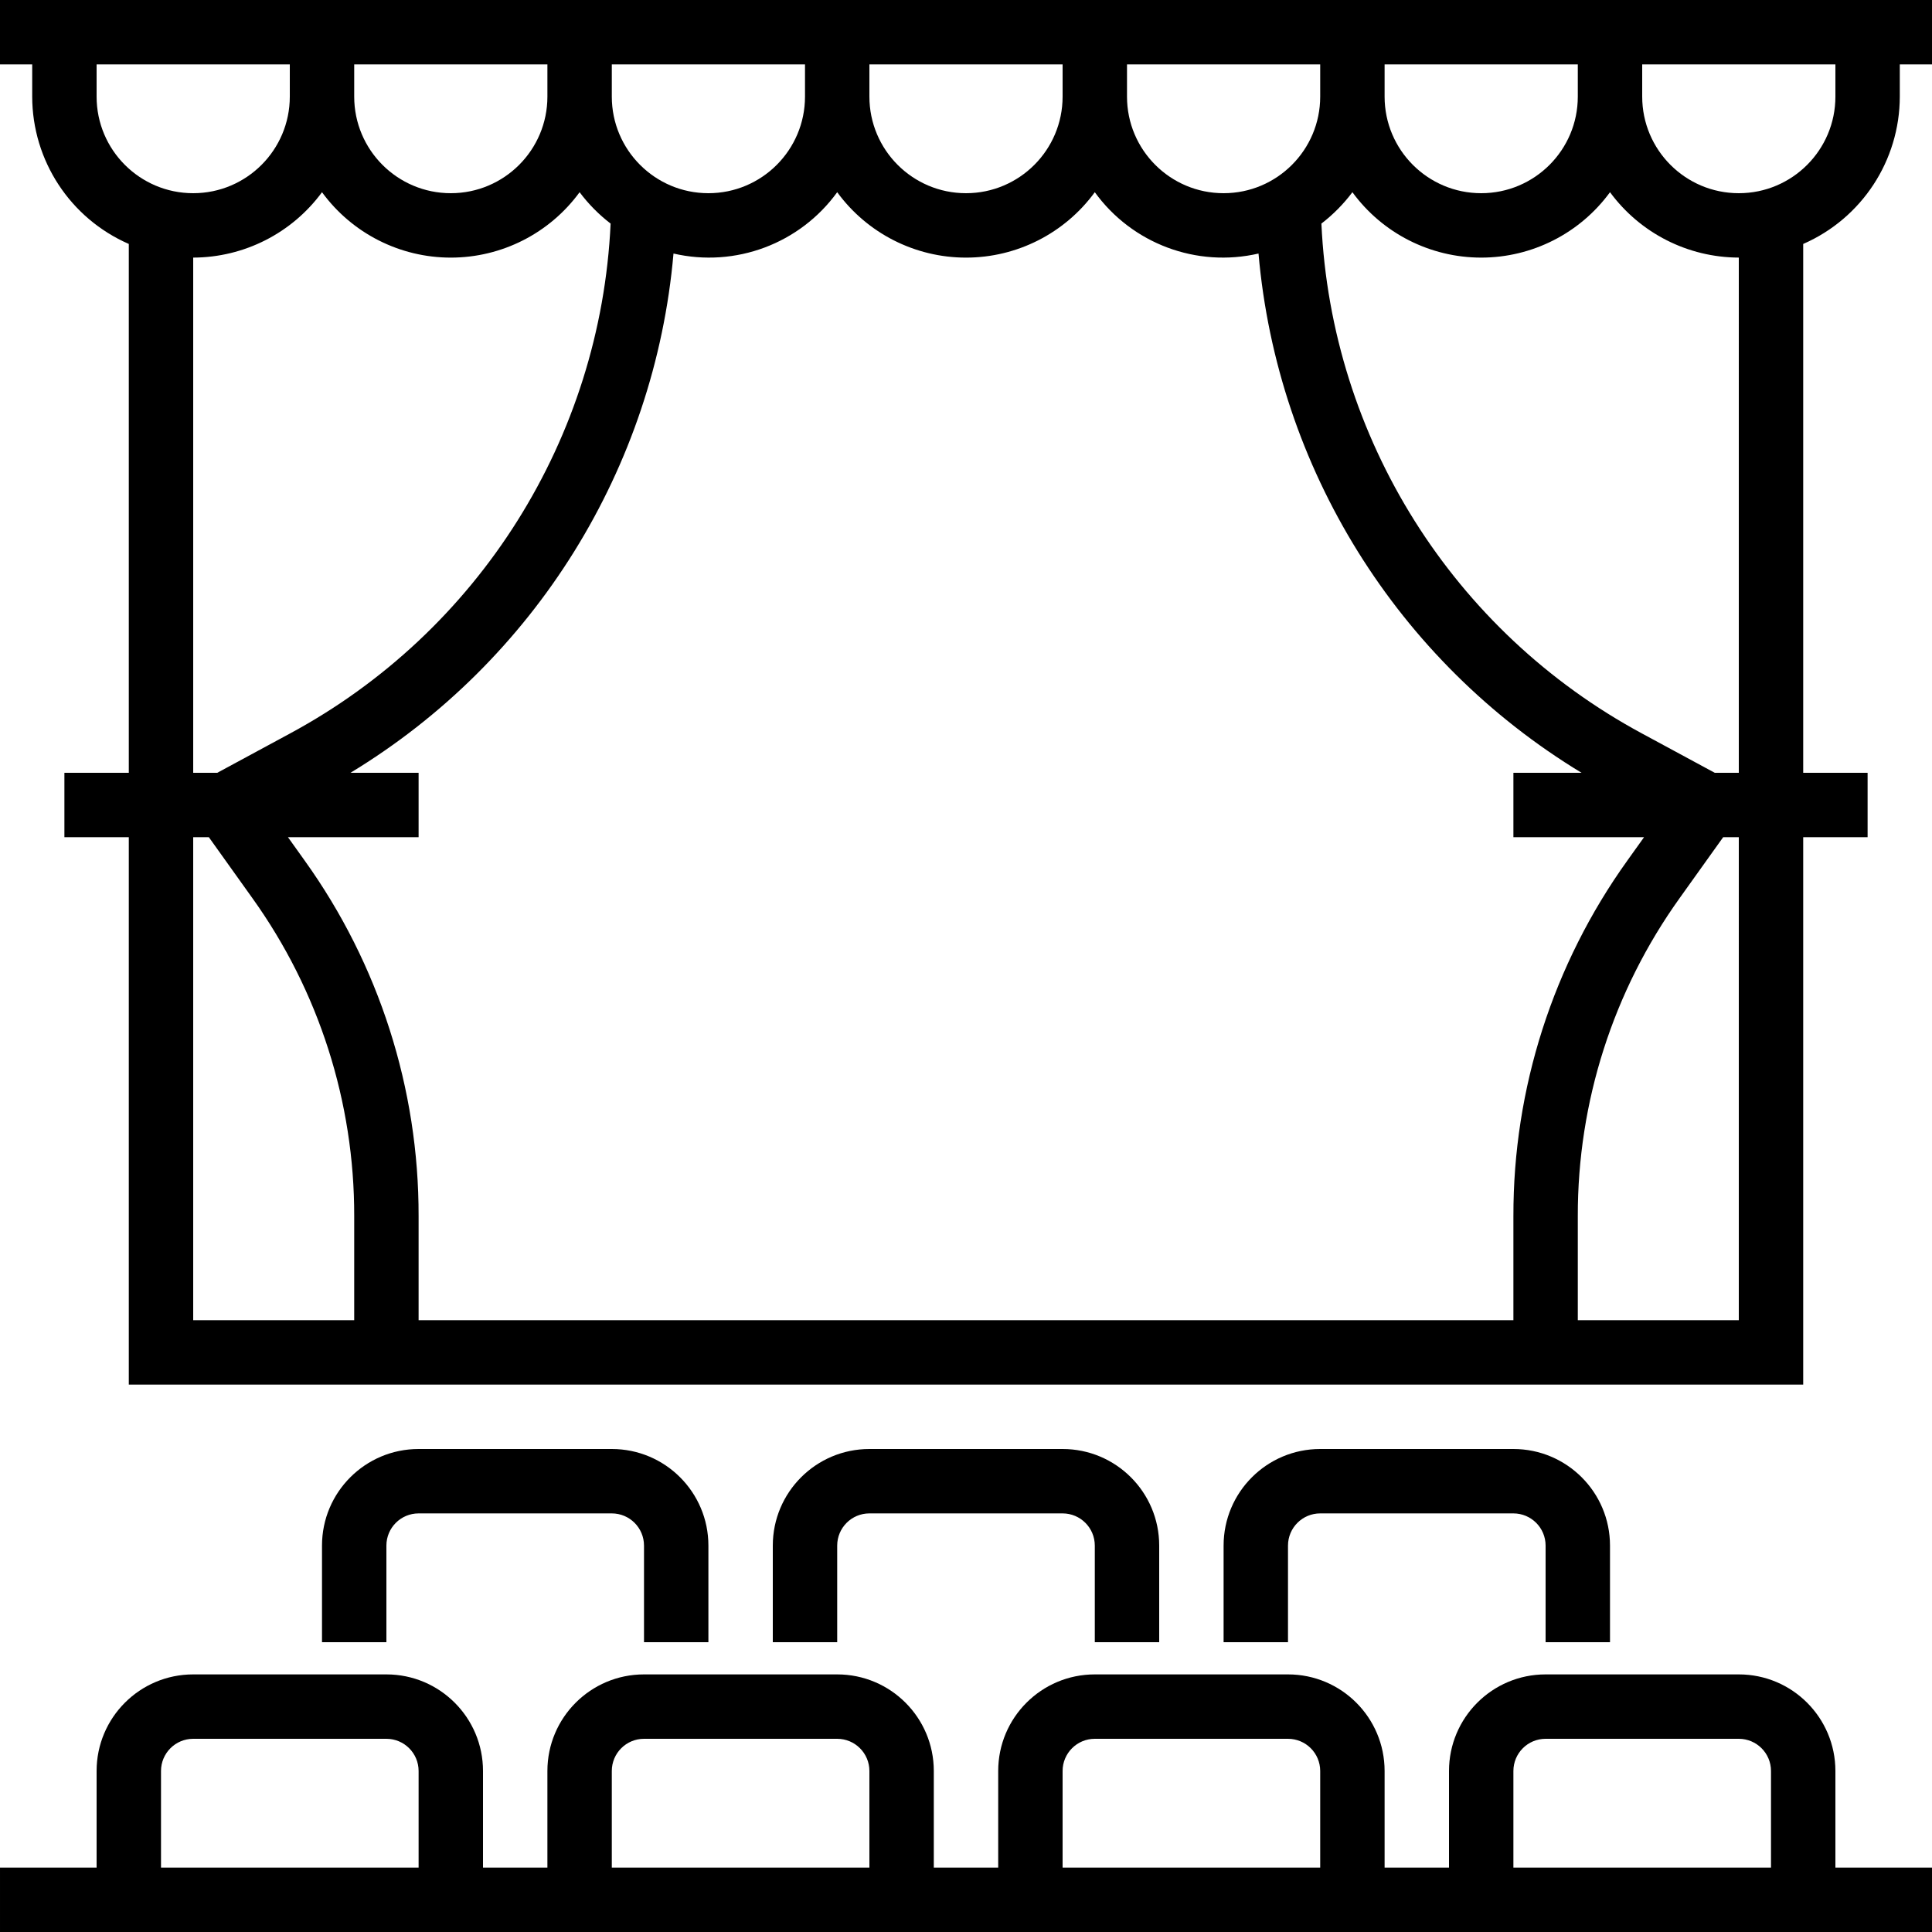 <svg height="480pt" viewBox="0 0 480 480" width="480pt" xmlns="http://www.w3.org/2000/svg"><path d="m0 0v16h8v8c.02 15.887 9.441 30.254 24 36.609v131.391h-16v16h16v136h416v-136h16v-16h-16v-131.391c14.559-6.355 23.98-20.723 24-36.609v-8h8v-16zm344 16h48v8c0 13.254-10.746 24-24 24s-24-10.746-24-24zm-64 0h48v8c0 13.254-10.746 24-24 24s-24-10.746-24-24zm-64 0h48v8c0 13.254-10.746 24-24 24s-24-10.746-24-24zm-64 0h48v8c0 13.254-10.746 24-24 24s-24-10.746-24-24zm-64 0h48v8c0 13.254-10.746 24-24 24s-24-10.746-24-24zm-8 31.754c7.461 10.211 19.352 16.25 32 16.25s24.539-6.039 32-16.25c2.199 2.938 4.793 5.562 7.703 7.797-2.473 53.289-32.711 101.375-79.664 126.688l-18.062 9.762h-5.977v-128c12.641-.035 24.512-6.062 32-16.246zm-56-23.754v-8h48v8c0 13.254-10.746 24-24 24s-24-10.746-24-24zm64 304h-40v-120h3.887l10.809 15.129c16.512 23.039 25.363 50.688 25.305 79.031zm288 0h-272v-25.84c.066-31.68-9.832-62.578-28.289-88.328l-4.168-5.832h32.457v-16h-16.93c45.781-27.758 75.59-75.676 80.258-129.008 15.387 3.555 31.41-2.449 40.672-15.238 7.461 10.211 19.352 16.25 32 16.25s24.539-6.039 32-16.25c9.262 12.789 25.285 18.793 40.672 15.238 4.668 53.332 34.477 101.25 80.258 129.008h-16.93v16h32.457l-4.168 5.832c-18.457 25.75-28.355 56.648-28.289 88.328zm56 0h-40v-25.84c-.059-28.344 8.793-55.992 25.305-79.031l10.809-15.129h3.887zm0-136h-5.977l-18.078-9.77c-46.949-25.316-77.18-73.398-79.648-126.68 2.91-2.234 5.504-4.859 7.703-7.797 7.461 10.211 19.352 16.25 32 16.25s24.539-6.039 32-16.25c7.488 10.184 19.359 16.211 32 16.246zm24-168c0 13.254-10.746 24-24 24s-24-10.746-24-24v-8h48zm0 0"/><path d="m288 408v-24c0-13.254-10.746-24-24-24h-48c-13.254 0-24 10.746-24 24v24h16v-24c0-4.418 3.582-8 8-8h48c4.418 0 8 3.582 8 8v24zm0 0"/><path d="m176 408v-24c0-13.254-10.746-24-24-24h-48c-13.254 0-24 10.746-24 24v24h16v-24c0-4.418 3.582-8 8-8h48c4.418 0 8 3.582 8 8v24zm0 0"/><path d="m400 408v-24c0-13.254-10.746-24-24-24h-48c-13.254 0-24 10.746-24 24v24h16v-24c0-4.418 3.582-8 8-8h48c4.418 0 8 3.582 8 8v24zm0 0"/><path d="m456 440c0-13.254-10.746-24-24-24h-48c-13.254 0-24 10.746-24 24v24h-16v-24c0-13.254-10.746-24-24-24h-48c-13.254 0-24 10.746-24 24v24h-16v-24c0-13.254-10.746-24-24-24h-48c-13.254 0-24 10.746-24 24v24h-16v-24c0-13.254-10.746-24-24-24h-48c-13.254 0-24 10.746-24 24v24h-24v16h480v-16h-24zm-80 0c0-4.418 3.582-8 8-8h48c4.418 0 8 3.582 8 8v24h-64zm-112 0c0-4.418 3.582-8 8-8h48c4.418 0 8 3.582 8 8v24h-64zm-112 0c0-4.418 3.582-8 8-8h48c4.418 0 8 3.582 8 8v24h-64zm-112 0c0-4.418 3.582-8 8-8h48c4.418 0 8 3.582 8 8v24h-64zm0 0"/></svg>